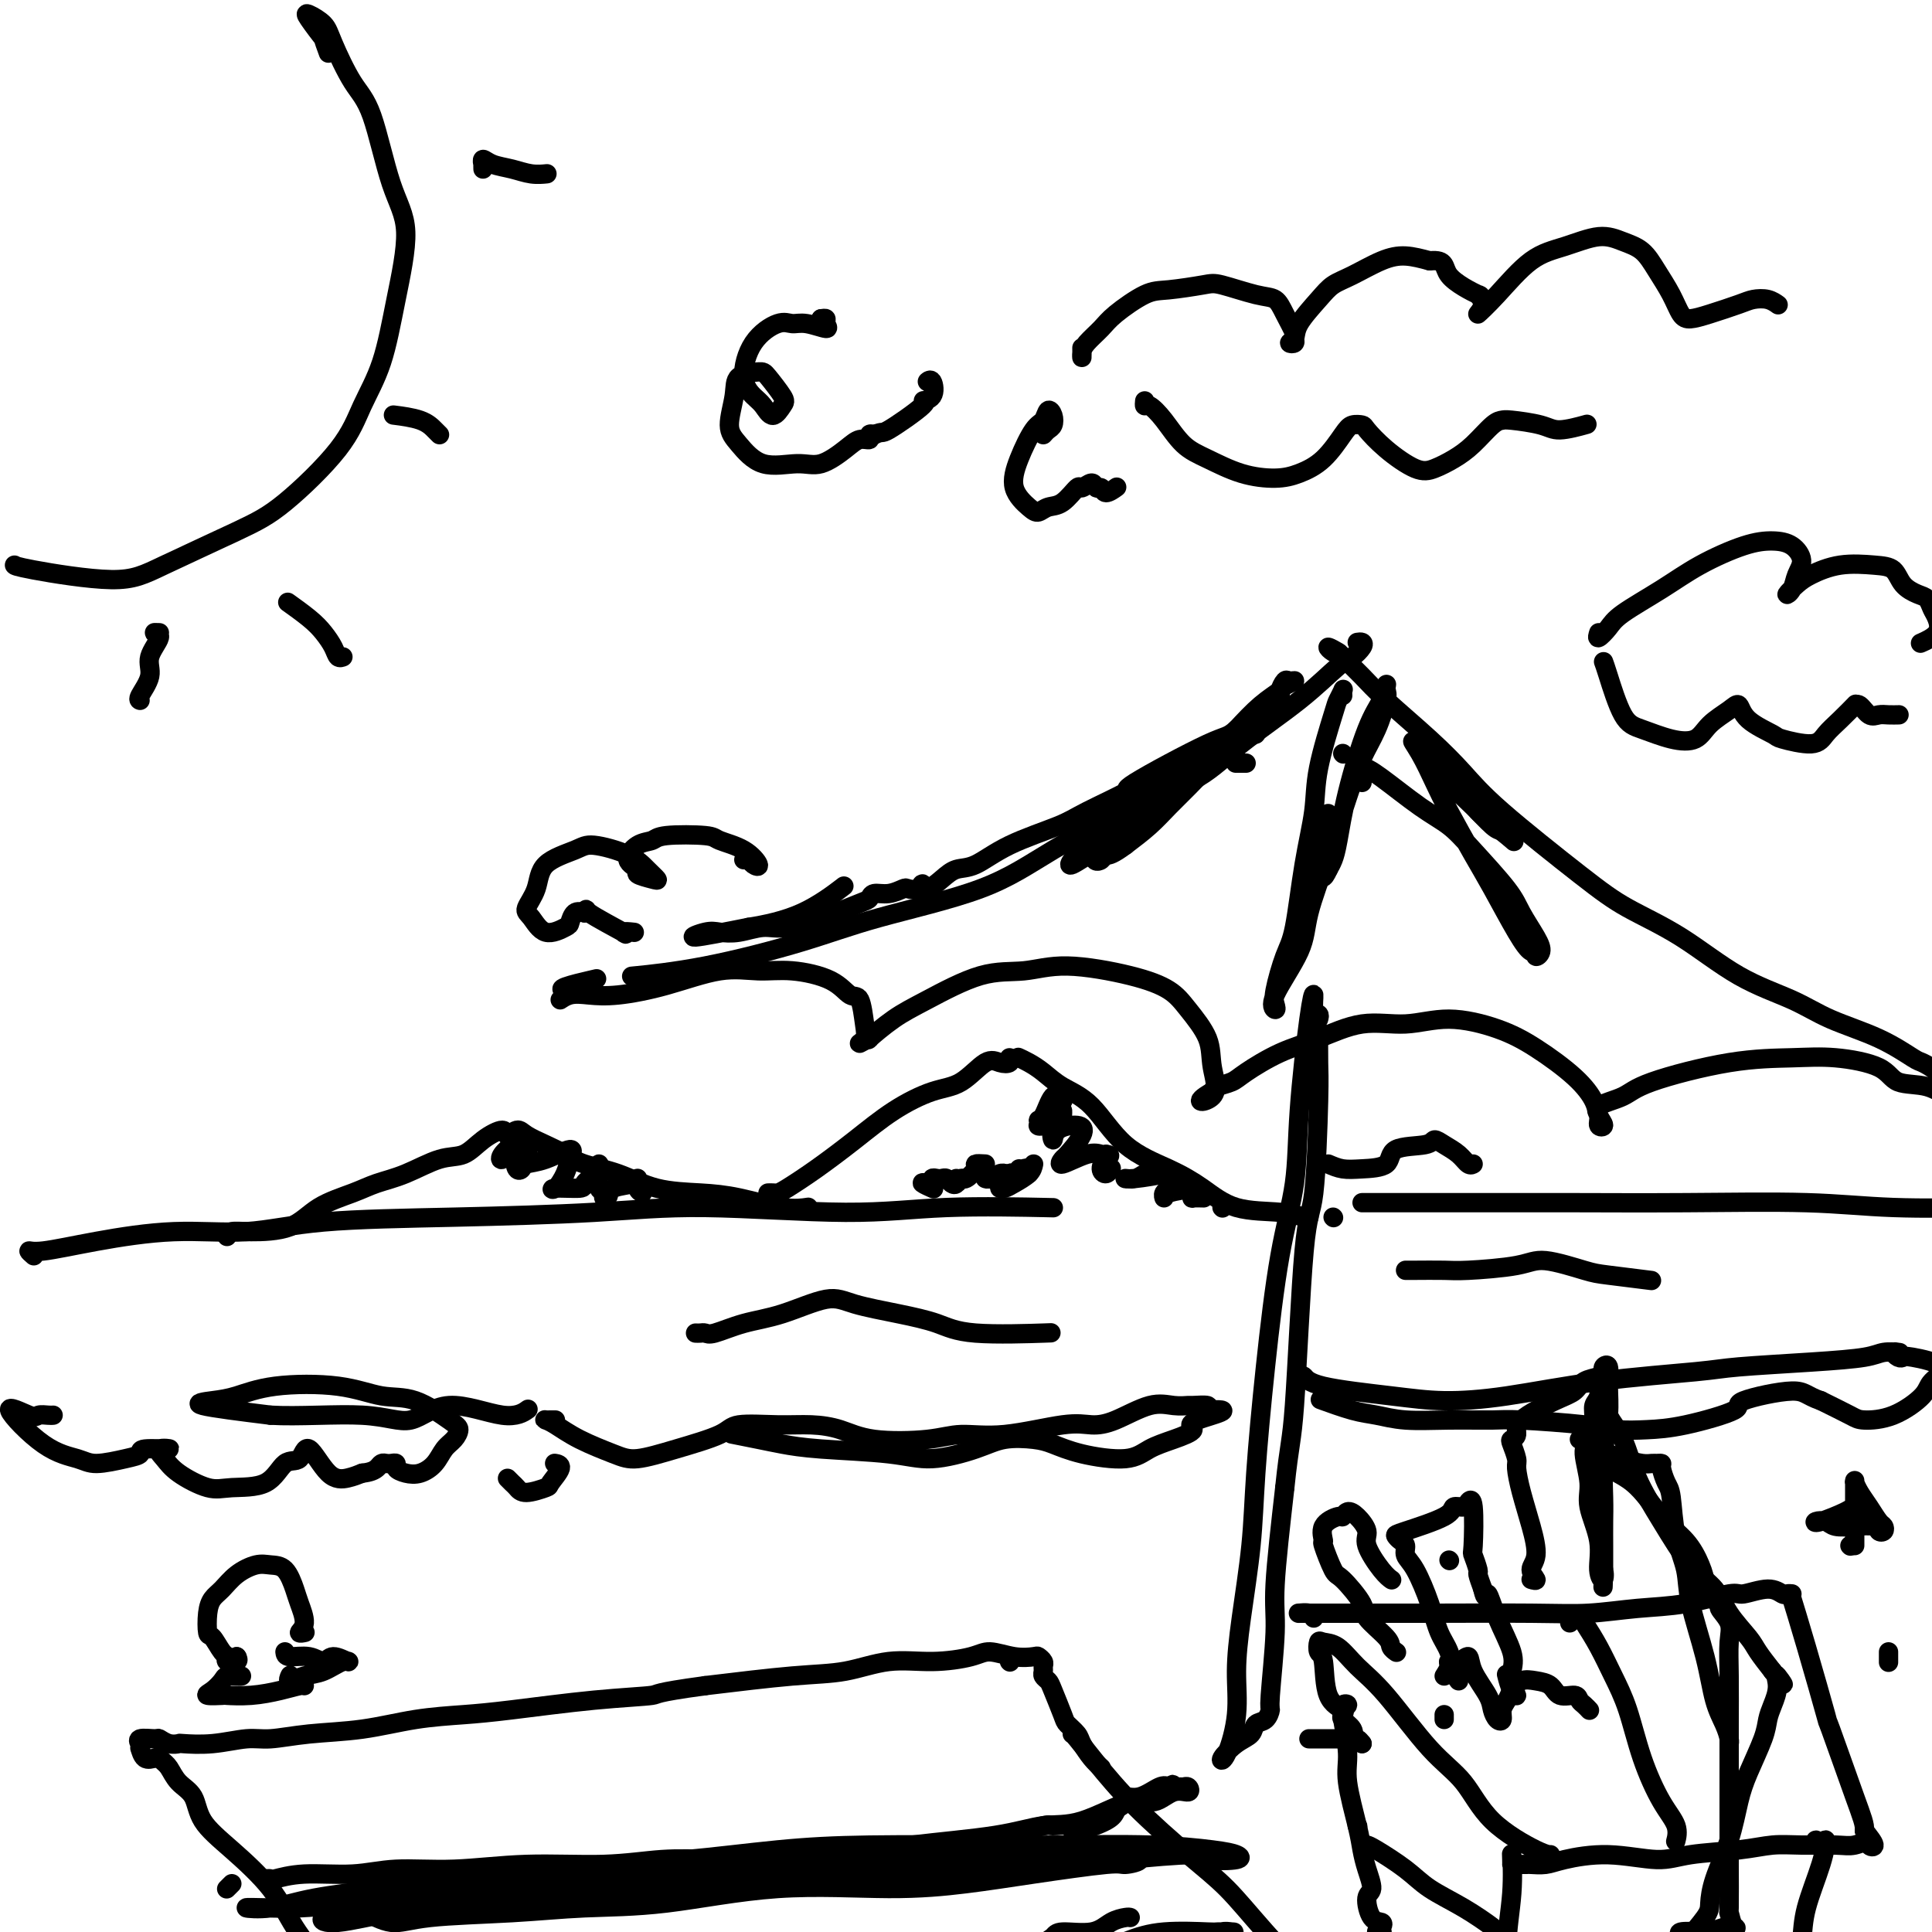 <svg viewBox='0 0 400 400' version='1.1' xmlns='http://www.w3.org/2000/svg' xmlns:xlink='http://www.w3.org/1999/xlink'><g fill='none' stroke='rgb(0,0,0)' stroke-width='4' stroke-linecap='round' stroke-linejoin='round'><path d='M281,133c0.375,-0.058 0.750,-0.116 1,0c0.250,0.116 0.376,0.405 0,1c-0.376,0.595 -1.252,1.495 -2,2c-0.748,0.505 -1.366,0.616 -3,2c-1.634,1.384 -4.284,4.040 -8,7c-3.716,2.960 -8.497,6.222 -12,9c-3.503,2.778 -5.727,5.071 -9,7c-3.273,1.929 -7.596,3.494 -13,6c-5.404,2.506 -11.891,5.952 -17,9c-5.109,3.048 -8.842,5.696 -15,8c-6.158,2.304 -14.741,4.264 -21,6c-6.259,1.736 -10.193,3.249 -16,5c-5.807,1.751 -13.486,3.741 -20,5c-6.514,1.259 -11.861,1.788 -14,2c-2.139,0.212 -1.069,0.106 0,0'/><path d='M277,135c-0.250,0.142 -0.500,0.285 -1,0c-0.500,-0.285 -1.251,-0.996 -1,-1c0.251,-0.004 1.503,0.699 2,1c0.497,0.301 0.239,0.200 1,1c0.761,0.800 2.542,2.502 4,4c1.458,1.498 2.593,2.791 5,5c2.407,2.209 6.085,5.335 9,8c2.915,2.665 5.068,4.870 7,7c1.932,2.130 3.642,4.187 8,8c4.358,3.813 11.364,9.384 16,13c4.636,3.616 6.903,5.279 10,7c3.097,1.721 7.025,3.502 11,6c3.975,2.498 7.997,5.713 12,8c4.003,2.287 7.988,3.645 11,5c3.012,1.355 5.052,2.708 8,4c2.948,1.292 6.803,2.522 10,4c3.197,1.478 5.735,3.204 7,4c1.265,0.796 1.258,0.661 2,1c0.742,0.339 2.234,1.152 3,2c0.766,0.848 0.805,1.730 1,2c0.195,0.270 0.547,-0.072 1,0c0.453,0.072 1.007,0.558 1,1c-0.007,0.442 -0.573,0.841 -1,1c-0.427,0.159 -0.713,0.080 -1,0'/><path d='M402,226c0.579,0.877 -0.972,-0.431 -3,-1c-2.028,-0.569 -4.531,-0.401 -6,-1c-1.469,-0.599 -1.902,-1.966 -4,-3c-2.098,-1.034 -5.861,-1.735 -9,-2c-3.139,-0.265 -5.655,-0.093 -9,0c-3.345,0.093 -7.519,0.108 -13,1c-5.481,0.892 -12.269,2.663 -16,4c-3.731,1.337 -4.407,2.241 -6,3c-1.593,0.759 -4.105,1.375 -5,2c-0.895,0.625 -0.175,1.260 0,2c0.175,0.740 -0.196,1.586 0,2c0.196,0.414 0.960,0.397 1,0c0.040,-0.397 -0.645,-1.173 -1,-2c-0.355,-0.827 -0.381,-1.705 -1,-3c-0.619,-1.295 -1.831,-3.008 -4,-5c-2.169,-1.992 -5.294,-4.263 -8,-6c-2.706,-1.737 -4.994,-2.939 -8,-4c-3.006,-1.061 -6.731,-1.979 -10,-2c-3.269,-0.021 -6.084,0.855 -9,1c-2.916,0.145 -5.935,-0.442 -9,0c-3.065,0.442 -6.177,1.911 -9,3c-2.823,1.089 -5.359,1.797 -8,3c-2.641,1.203 -5.388,2.900 -7,4c-1.612,1.100 -2.088,1.604 -3,2c-0.912,0.396 -2.261,0.685 -3,1c-0.739,0.315 -0.870,0.658 -1,1'/><path d='M251,226c-4.798,2.681 -1.292,2.384 0,1c1.292,-1.384 0.369,-3.854 0,-6c-0.369,-2.146 -0.186,-3.967 -1,-6c-0.814,-2.033 -2.627,-4.278 -4,-6c-1.373,-1.722 -2.308,-2.921 -4,-4c-1.692,-1.079 -4.142,-2.039 -8,-3c-3.858,-0.961 -9.124,-1.925 -13,-2c-3.876,-0.075 -6.361,0.738 -9,1c-2.639,0.262 -5.433,-0.026 -9,1c-3.567,1.026 -7.907,3.365 -11,5c-3.093,1.635 -4.941,2.566 -7,4c-2.059,1.434 -4.331,3.373 -5,4c-0.669,0.627 0.263,-0.057 0,0c-0.263,0.057 -1.722,0.855 -2,1c-0.278,0.145 0.625,-0.363 1,-1c0.375,-0.637 0.223,-1.404 0,-3c-0.223,-1.596 -0.518,-4.021 -1,-5c-0.482,-0.979 -1.152,-0.514 -2,-1c-0.848,-0.486 -1.874,-1.925 -4,-3c-2.126,-1.075 -5.351,-1.787 -8,-2c-2.649,-0.213 -4.722,0.073 -7,0c-2.278,-0.073 -4.763,-0.504 -8,0c-3.237,0.504 -7.227,1.944 -11,3c-3.773,1.056 -7.329,1.728 -10,2c-2.671,0.272 -4.458,0.145 -6,0c-1.542,-0.145 -2.838,-0.308 -4,0c-1.162,0.308 -2.189,1.088 -2,1c0.189,-0.088 1.595,-1.044 3,-2'/><path d='M119,205c-6.333,0.178 0.333,-1.378 3,-2c2.667,-0.622 1.333,-0.311 0,0'/><path d='M273,211c0.117,-0.407 0.234,-0.814 0,-1c-0.234,-0.186 -0.821,-0.152 -1,-1c-0.179,-0.848 0.048,-2.578 0,-3c-0.048,-0.422 -0.372,0.465 -1,5c-0.628,4.535 -1.559,12.717 -2,19c-0.441,6.283 -0.393,10.665 -1,15c-0.607,4.335 -1.868,8.623 -3,15c-1.132,6.377 -2.136,14.842 -3,23c-0.864,8.158 -1.589,16.009 -2,22c-0.411,5.991 -0.508,10.124 -1,15c-0.492,4.876 -1.378,10.496 -2,15c-0.622,4.504 -0.981,7.890 -1,11c-0.019,3.110 0.303,5.942 0,9c-0.303,3.058 -1.232,6.343 -2,8c-0.768,1.657 -1.376,1.686 -1,1c0.376,-0.686 1.737,-2.086 3,-3c1.263,-0.914 2.428,-1.341 3,-2c0.572,-0.659 0.550,-1.550 1,-2c0.450,-0.450 1.373,-0.457 2,-1c0.627,-0.543 0.958,-1.621 1,-2c0.042,-0.379 -0.205,-0.060 0,-3c0.205,-2.940 0.863,-9.138 1,-13c0.137,-3.862 -0.247,-5.389 0,-10c0.247,-4.611 1.123,-12.305 2,-20'/><path d='M266,308c0.979,-9.454 1.425,-9.088 2,-17c0.575,-7.912 1.278,-24.100 2,-32c0.722,-7.900 1.461,-7.512 2,-12c0.539,-4.488 0.876,-13.852 1,-19c0.124,-5.148 0.033,-6.078 0,-8c-0.033,-1.922 -0.010,-4.835 0,-6c0.010,-1.165 0.005,-0.583 0,0'/><path d='M209,344c0.000,0.000 0.100,0.100 0.1,0.1'/><path d='M222,359c0.137,0.060 0.275,0.120 1,1c0.725,0.880 2.039,2.580 4,5c1.961,2.420 4.571,5.559 8,9c3.429,3.441 7.678,7.184 11,10c3.322,2.816 5.718,4.707 8,7c2.282,2.293 4.451,4.990 8,9c3.549,4.010 8.477,9.333 11,12c2.523,2.667 2.641,2.680 4,4c1.359,1.320 3.960,3.949 5,5c1.040,1.051 0.520,0.526 0,0'/><path d='M228,366c-0.634,-0.552 -1.268,-1.103 -2,-2c-0.732,-0.897 -1.562,-2.138 -2,-3c-0.438,-0.862 -0.484,-1.344 -1,-2c-0.516,-0.656 -1.501,-1.485 -2,-2c-0.499,-0.515 -0.512,-0.715 -1,-2c-0.488,-1.285 -1.452,-3.654 -2,-5c-0.548,-1.346 -0.682,-1.670 -1,-2c-0.318,-0.330 -0.821,-0.666 -1,-1c-0.179,-0.334 -0.035,-0.664 0,-1c0.035,-0.336 -0.040,-0.677 0,-1c0.040,-0.323 0.194,-0.627 0,-1c-0.194,-0.373 -0.737,-0.815 -1,-1c-0.263,-0.185 -0.247,-0.112 -1,0c-0.753,0.112 -2.273,0.263 -4,0c-1.727,-0.263 -3.659,-0.939 -5,-1c-1.341,-0.061 -2.092,0.494 -4,1c-1.908,0.506 -4.973,0.964 -8,1c-3.027,0.036 -6.018,-0.351 -9,0c-2.982,0.351 -5.957,1.441 -9,2c-3.043,0.559 -6.155,0.588 -11,1c-4.845,0.412 -11.422,1.206 -18,2'/><path d='M146,349c-11.132,1.504 -9.463,1.764 -11,2c-1.537,0.236 -6.279,0.448 -12,1c-5.721,0.552 -12.421,1.443 -17,2c-4.579,0.557 -7.036,0.780 -10,1c-2.964,0.220 -6.436,0.436 -10,1c-3.564,0.564 -7.220,1.475 -11,2c-3.780,0.525 -7.682,0.662 -11,1c-3.318,0.338 -6.050,0.875 -8,1c-1.950,0.125 -3.116,-0.162 -5,0c-1.884,0.162 -4.484,0.771 -7,1c-2.516,0.229 -4.948,0.076 -6,0c-1.052,-0.076 -0.724,-0.074 -1,0c-0.276,0.074 -1.156,0.220 -2,0c-0.844,-0.220 -1.652,-0.806 -2,-1c-0.348,-0.194 -0.237,0.005 -1,0c-0.763,-0.005 -2.401,-0.214 -3,0c-0.599,0.214 -0.158,0.849 0,1c0.158,0.151 0.035,-0.184 0,0c-0.035,0.184 0.018,0.886 0,1c-0.018,0.114 -0.108,-0.361 0,0c0.108,0.361 0.414,1.559 1,2c0.586,0.441 1.453,0.126 2,0c0.547,-0.126 0.773,-0.063 1,0'/><path d='M33,364c0.995,0.922 1.484,1.226 2,2c0.516,0.774 1.061,2.017 2,3c0.939,0.983 2.273,1.706 3,3c0.727,1.294 0.849,3.160 2,5c1.151,1.840 3.332,3.653 6,6c2.668,2.347 5.824,5.226 8,8c2.176,2.774 3.373,5.442 5,8c1.627,2.558 3.683,5.007 6,9c2.317,3.993 4.894,9.529 7,13c2.106,3.471 3.741,4.878 5,7c1.259,2.122 2.142,4.961 4,8c1.858,3.039 4.693,6.280 6,8c1.307,1.720 1.088,1.920 1,2c-0.088,0.080 -0.044,0.040 0,0'/><path d='M48,390c-0.422,0.422 -0.844,0.844 -1,1c-0.156,0.156 -0.044,0.044 0,0c0.044,-0.044 0.022,-0.022 0,0'/><path d='M55,389c0.425,-0.033 0.849,-0.065 1,0c0.151,0.065 0.028,0.229 1,0c0.972,-0.229 3.038,-0.850 6,-1c2.962,-0.150 6.819,0.171 10,0c3.181,-0.171 5.687,-0.834 9,-1c3.313,-0.166 7.432,0.166 12,0c4.568,-0.166 9.586,-0.828 15,-1c5.414,-0.172 11.223,0.147 16,0c4.777,-0.147 8.522,-0.760 12,-1c3.478,-0.240 6.690,-0.106 12,0c5.310,0.106 12.718,0.183 17,0c4.282,-0.183 5.439,-0.625 9,-1c3.561,-0.375 9.525,-0.682 14,-1c4.475,-0.318 7.459,-0.645 10,-1c2.541,-0.355 4.639,-0.738 6,-1c1.361,-0.262 1.985,-0.405 4,-1c2.015,-0.595 5.422,-1.643 7,-2c1.578,-0.357 1.326,-0.022 2,0c0.674,0.022 2.274,-0.270 3,0c0.726,0.270 0.577,1.103 2,1c1.423,-0.103 4.418,-1.142 6,-2c1.582,-0.858 1.752,-1.534 2,-2c0.248,-0.466 0.573,-0.721 1,-1c0.427,-0.279 0.954,-0.583 1,-1c0.046,-0.417 -0.390,-0.947 0,-1c0.390,-0.053 1.605,0.370 3,0c1.395,-0.370 2.970,-1.534 4,-2c1.030,-0.466 1.515,-0.233 2,0'/><path d='M242,370c1.902,-1.082 0.158,-0.285 0,0c-0.158,0.285 1.270,0.060 2,0c0.730,-0.060 0.761,0.045 1,0c0.239,-0.045 0.684,-0.240 1,0c0.316,0.240 0.502,0.916 0,1c-0.502,0.084 -1.692,-0.424 -3,0c-1.308,0.424 -2.734,1.780 -4,2c-1.266,0.220 -2.372,-0.695 -5,0c-2.628,0.695 -6.779,3.001 -10,4c-3.221,0.999 -5.514,0.690 -8,1c-2.486,0.310 -5.167,1.239 -10,2c-4.833,0.761 -11.819,1.355 -17,2c-5.181,0.645 -8.556,1.343 -13,2c-4.444,0.657 -9.955,1.274 -16,2c-6.045,0.726 -12.623,1.560 -20,2c-7.377,0.440 -15.552,0.486 -22,1c-6.448,0.514 -11.167,1.497 -16,2c-4.833,0.503 -9.779,0.527 -15,1c-5.221,0.473 -10.717,1.396 -15,2c-4.283,0.604 -7.353,0.888 -10,1c-2.647,0.112 -4.870,0.052 -7,0c-2.130,-0.052 -4.166,-0.097 -4,0c0.166,0.097 2.533,0.335 5,0c2.467,-0.335 5.032,-1.245 9,-2c3.968,-0.755 9.337,-1.357 14,-2c4.663,-0.643 8.618,-1.327 15,-2c6.382,-0.673 15.191,-1.337 24,-2'/><path d='M118,387c14.866,-1.585 18.532,-1.549 24,-2c5.468,-0.451 12.739,-1.390 19,-2c6.261,-0.610 11.511,-0.893 19,-1c7.489,-0.107 17.218,-0.040 24,0c6.782,0.040 10.617,0.053 16,0c5.383,-0.053 12.314,-0.171 18,0c5.686,0.171 10.126,0.630 13,1c2.874,0.370 4.180,0.652 5,1c0.820,0.348 1.152,0.762 0,1c-1.152,0.238 -3.788,0.300 -5,0c-1.212,-0.300 -1.000,-0.964 -4,-1c-3.000,-0.036 -9.213,0.554 -14,1c-4.787,0.446 -8.150,0.747 -14,1c-5.850,0.253 -14.189,0.456 -21,1c-6.811,0.544 -12.096,1.427 -18,2c-5.904,0.573 -12.429,0.835 -20,1c-7.571,0.165 -16.188,0.235 -25,1c-8.812,0.765 -17.820,2.227 -25,3c-7.180,0.773 -12.532,0.856 -17,1c-4.468,0.144 -8.052,0.348 -12,1c-3.948,0.652 -8.259,1.752 -11,2c-2.741,0.248 -3.913,-0.356 -3,-1c0.913,-0.644 3.912,-1.328 8,-2c4.088,-0.672 9.267,-1.332 14,-2c4.733,-0.668 9.021,-1.346 16,-2c6.979,-0.654 16.649,-1.286 24,-2c7.351,-0.714 12.383,-1.511 20,-2c7.617,-0.489 17.820,-0.670 25,-1c7.180,-0.330 11.337,-0.809 17,-1c5.663,-0.191 12.831,-0.096 20,0'/><path d='M211,385c11.917,-0.237 10.711,0.169 12,0c1.289,-0.169 5.074,-0.915 8,-1c2.926,-0.085 4.992,0.491 5,1c0.008,0.509 -2.043,0.950 -3,1c-0.957,0.050 -0.820,-0.291 -4,0c-3.180,0.291 -9.676,1.213 -15,2c-5.324,0.787 -9.475,1.440 -14,2c-4.525,0.560 -9.424,1.029 -16,1c-6.576,-0.029 -14.827,-0.556 -23,0c-8.173,0.556 -16.267,2.193 -23,3c-6.733,0.807 -12.106,0.783 -17,1c-4.894,0.217 -9.309,0.674 -15,1c-5.691,0.326 -12.660,0.520 -17,1c-4.340,0.480 -6.053,1.245 -8,1c-1.947,-0.245 -4.128,-1.498 -5,-2c-0.872,-0.502 -0.436,-0.251 0,0'/><path d='M234,397c-0.159,-0.051 -0.318,-0.102 -1,0c-0.682,0.102 -1.887,0.356 -3,1c-1.113,0.644 -2.133,1.678 -4,2c-1.867,0.322 -4.579,-0.067 -6,0c-1.421,0.067 -1.550,0.592 -2,1c-0.450,0.408 -1.221,0.700 -1,1c0.221,0.300 1.432,0.610 2,1c0.568,0.390 0.492,0.861 1,1c0.508,0.139 1.600,-0.053 3,0c1.400,0.053 3.109,0.350 6,0c2.891,-0.350 6.963,-1.348 9,-2c2.037,-0.652 2.037,-0.959 4,-1c1.963,-0.041 5.888,0.185 8,0c2.112,-0.185 2.412,-0.781 3,-1c0.588,-0.219 1.464,-0.060 2,0c0.536,0.060 0.730,0.021 0,0c-0.730,-0.021 -2.385,-0.023 -3,0c-0.615,0.023 -0.191,0.072 -2,0c-1.809,-0.072 -5.851,-0.265 -9,0c-3.149,0.265 -5.404,0.989 -8,2c-2.596,1.011 -5.533,2.311 -8,3c-2.467,0.689 -4.464,0.767 -6,1c-1.536,0.233 -2.610,0.620 -4,1c-1.390,0.380 -3.094,0.751 -2,1c1.094,0.249 4.987,0.375 9,0c4.013,-0.375 8.147,-1.250 11,-2c2.853,-0.750 4.427,-1.375 6,-2'/><path d='M239,404c4.381,-1.143 3.333,-2.500 4,-3c0.667,-0.500 3.048,-0.143 4,0c0.952,0.143 0.476,0.071 0,0'/><path d='M7,260c-0.532,-0.466 -1.064,-0.932 -1,-1c0.064,-0.068 0.725,0.262 3,0c2.275,-0.262 6.164,-1.117 11,-2c4.836,-0.883 10.620,-1.794 16,-2c5.380,-0.206 10.356,0.294 15,0c4.644,-0.294 8.955,-1.380 16,-2c7.045,-0.620 16.824,-0.772 27,-1c10.176,-0.228 20.747,-0.530 29,-1c8.253,-0.470 14.187,-1.107 23,-1c8.813,0.107 20.507,0.956 29,1c8.493,0.044 13.787,-0.719 21,-1c7.213,-0.281 16.347,-0.080 20,0c3.653,0.080 1.827,0.040 0,0'/><path d='M276,252c0.000,0.000 0.100,0.100 0.1,0.1'/><path d='M282,249c5.213,-0.001 10.425,-0.001 15,0c4.575,0.001 8.512,0.004 13,0c4.488,-0.004 9.528,-0.015 16,0c6.472,0.015 14.375,0.056 23,0c8.625,-0.056 17.972,-0.207 25,0c7.028,0.207 11.737,0.774 18,1c6.263,0.226 14.081,0.112 20,0c5.919,-0.112 9.940,-0.223 13,0c3.060,0.223 5.160,0.778 6,1c0.840,0.222 0.420,0.111 0,0'/><path d='M11,293c-0.213,0.022 -0.425,0.044 -1,0c-0.575,-0.044 -1.511,-0.153 -2,0c-0.489,0.153 -0.531,0.567 -2,0c-1.469,-0.567 -4.364,-2.117 -4,-1c0.364,1.117 3.986,4.899 7,7c3.014,2.101 5.419,2.521 7,3c1.581,0.479 2.340,1.019 4,1c1.660,-0.019 4.223,-0.595 6,-1c1.777,-0.405 2.769,-0.639 3,-1c0.231,-0.361 -0.300,-0.849 1,-1c1.300,-0.151 4.430,0.034 5,0c0.570,-0.034 -1.422,-0.286 -2,0c-0.578,0.286 0.257,1.110 1,2c0.743,0.890 1.395,1.845 3,3c1.605,1.155 4.163,2.509 6,3c1.837,0.491 2.952,0.119 5,0c2.048,-0.119 5.030,0.014 7,-1c1.970,-1.014 2.929,-3.175 4,-4c1.071,-0.825 2.254,-0.315 3,-1c0.746,-0.685 1.056,-2.565 2,-2c0.944,0.565 2.523,3.575 4,5c1.477,1.425 2.850,1.264 4,1c1.150,-0.264 2.075,-0.632 3,-1'/><path d='M75,305c1.715,-0.166 2.502,-0.581 3,-1c0.498,-0.419 0.706,-0.841 1,-1c0.294,-0.159 0.672,-0.053 1,0c0.328,0.053 0.604,0.054 1,0c0.396,-0.054 0.911,-0.163 1,0c0.089,0.163 -0.247,0.598 0,1c0.247,0.402 1.078,0.771 2,1c0.922,0.229 1.936,0.318 3,0c1.064,-0.318 2.178,-1.041 3,-2c0.822,-0.959 1.352,-2.152 2,-3c0.648,-0.848 1.415,-1.350 2,-2c0.585,-0.650 0.989,-1.449 1,-2c0.011,-0.551 -0.371,-0.853 -2,-2c-1.629,-1.147 -4.504,-3.138 -7,-4c-2.496,-0.862 -4.612,-0.596 -7,-1c-2.388,-0.404 -5.046,-1.479 -9,-2c-3.954,-0.521 -9.203,-0.488 -13,0c-3.797,0.488 -6.141,1.430 -8,2c-1.859,0.570 -3.231,0.769 -5,1c-1.769,0.231 -3.934,0.495 -2,1c1.934,0.505 7.967,1.253 14,2'/><path d='M56,293c5.641,0.345 13.743,-0.293 19,0c5.257,0.293 7.668,1.518 10,1c2.332,-0.518 4.584,-2.778 8,-3c3.416,-0.222 7.997,1.594 11,2c3.003,0.406 4.430,-0.598 5,-1c0.570,-0.402 0.285,-0.201 0,0'/><path d='M115,294c-0.318,-0.003 -0.637,-0.006 -1,0c-0.363,0.006 -0.772,0.022 -1,0c-0.228,-0.022 -0.276,-0.081 0,0c0.276,0.081 0.877,0.304 2,1c1.123,0.696 2.770,1.866 5,3c2.230,1.134 5.043,2.234 7,3c1.957,0.766 3.056,1.200 5,1c1.944,-0.200 4.731,-1.035 8,-2c3.269,-0.965 7.020,-2.061 9,-3c1.980,-0.939 2.190,-1.723 4,-2c1.810,-0.277 5.221,-0.049 8,0c2.779,0.049 4.925,-0.082 7,0c2.075,0.082 4.078,0.378 6,1c1.922,0.622 3.763,1.571 7,2c3.237,0.429 7.870,0.340 11,0c3.130,-0.340 4.757,-0.929 7,-1c2.243,-0.071 5.103,0.376 9,0c3.897,-0.376 8.832,-1.575 12,-2c3.168,-0.425 4.569,-0.075 6,0c1.431,0.075 2.892,-0.123 5,-1c2.108,-0.877 4.864,-2.432 7,-3c2.136,-0.568 3.652,-0.149 5,0c1.348,0.149 2.526,0.030 3,0c0.474,-0.030 0.243,0.030 1,0c0.757,-0.030 2.502,-0.152 3,0c0.498,0.152 -0.251,0.576 -1,1'/><path d='M249,292c8.605,-0.570 1.619,1.004 -1,2c-2.619,0.996 -0.870,1.414 -1,2c-0.130,0.586 -2.138,1.341 -4,2c-1.862,0.659 -3.577,1.220 -5,2c-1.423,0.780 -2.554,1.777 -5,2c-2.446,0.223 -6.208,-0.327 -9,-1c-2.792,-0.673 -4.615,-1.468 -6,-2c-1.385,-0.532 -2.333,-0.801 -4,-1c-1.667,-0.199 -4.054,-0.329 -6,0c-1.946,0.329 -3.451,1.119 -6,2c-2.549,0.881 -6.143,1.855 -9,2c-2.857,0.145 -4.976,-0.539 -9,-1c-4.024,-0.461 -9.951,-0.698 -14,-1c-4.049,-0.302 -6.219,-0.669 -8,-1c-1.781,-0.331 -3.172,-0.628 -5,-1c-1.828,-0.372 -4.094,-0.821 -5,-1c-0.906,-0.179 -0.453,-0.090 0,0'/><path d='M269,285c0.325,-0.175 0.650,-0.349 1,0c0.350,0.349 0.724,1.223 4,2c3.276,0.777 9.454,1.459 14,2c4.546,0.541 7.459,0.941 11,1c3.541,0.059 7.709,-0.222 13,-1c5.291,-0.778 11.704,-2.054 19,-3c7.296,-0.946 15.476,-1.564 20,-2c4.524,-0.436 5.391,-0.691 9,-1c3.609,-0.309 9.959,-0.671 15,-1c5.041,-0.329 8.772,-0.625 11,-1c2.228,-0.375 2.954,-0.829 4,-1c1.046,-0.171 2.413,-0.060 3,0c0.587,0.060 0.393,0.067 0,0c-0.393,-0.067 -0.985,-0.209 -1,0c-0.015,0.209 0.546,0.769 1,1c0.454,0.231 0.802,0.132 1,0c0.198,-0.132 0.246,-0.298 2,0c1.754,0.298 5.213,1.061 6,2c0.787,0.939 -1.099,2.054 -2,3c-0.901,0.946 -0.819,1.723 -2,3c-1.181,1.277 -3.626,3.054 -6,4c-2.374,0.946 -4.678,1.062 -6,1c-1.322,-0.062 -1.664,-0.304 -3,-1c-1.336,-0.696 -3.668,-1.848 -6,-3'/><path d='M377,290c-3.069,-1.018 -3.243,-2.063 -6,-2c-2.757,0.063 -8.099,1.233 -10,2c-1.901,0.767 -0.362,1.131 -2,2c-1.638,0.869 -6.452,2.243 -10,3c-3.548,0.757 -5.831,0.896 -8,1c-2.169,0.104 -4.226,0.171 -6,0c-1.774,-0.171 -3.267,-0.581 -7,-1c-3.733,-0.419 -9.705,-0.848 -13,-1c-3.295,-0.152 -3.911,-0.029 -6,0c-2.089,0.029 -5.650,-0.038 -9,0c-3.350,0.038 -6.489,0.182 -9,0c-2.511,-0.182 -4.395,-0.688 -6,-1c-1.605,-0.312 -2.932,-0.430 -5,-1c-2.068,-0.570 -4.877,-1.591 -6,-2c-1.123,-0.409 -0.562,-0.204 0,0'/><path d='M300,323c0.000,0.000 0.100,0.100 0.1,0.1'/><path d='M271,360c0.959,0.000 1.917,0.000 2,0c0.083,0.000 -0.710,0.000 0,0c0.710,0.000 2.922,0.000 4,0c1.078,0.000 1.022,0.000 1,0c-0.022,0.000 -0.011,0.000 0,0'/><path d='M282,361c0.000,0.000 0.000,0.000 0,0c0.000,0.000 0.000,0.000 0,0'/><path d='M282,361c-0.314,-0.410 -0.628,-0.821 -1,-1c-0.372,-0.179 -0.803,-0.128 -1,0c-0.197,0.128 -0.159,0.333 0,0c0.159,-0.333 0.440,-1.203 0,-2c-0.440,-0.797 -1.599,-1.521 -2,-2c-0.401,-0.479 -0.042,-0.711 0,-1c0.042,-0.289 -0.233,-0.633 0,-1c0.233,-0.367 0.975,-0.757 1,-1c0.025,-0.243 -0.666,-0.341 -1,0c-0.334,0.341 -0.311,1.119 0,3c0.311,1.881 0.909,4.865 1,7c0.091,2.135 -0.324,3.419 0,6c0.324,2.581 1.389,6.457 2,9c0.611,2.543 0.768,3.753 1,5c0.232,1.247 0.539,2.529 1,4c0.461,1.471 1.078,3.129 1,4c-0.078,0.871 -0.849,0.955 -1,2c-0.151,1.045 0.317,3.051 1,4c0.683,0.949 1.581,0.843 2,1c0.419,0.157 0.360,0.578 0,1c-0.360,0.422 -1.020,0.844 -1,1c0.020,0.156 0.720,0.044 1,0c0.280,-0.044 0.140,-0.022 0,0'/><path d='M278,356c0.023,0.093 0.046,0.186 0,0c-0.046,-0.186 -0.159,-0.650 0,-1c0.159,-0.350 0.592,-0.585 0,-1c-0.592,-0.415 -2.210,-1.012 -3,-3c-0.790,-1.988 -0.753,-5.369 -1,-7c-0.247,-1.631 -0.777,-1.511 -1,-2c-0.223,-0.489 -0.139,-1.586 0,-2c0.139,-0.414 0.335,-0.145 1,0c0.665,0.145 1.801,0.167 3,1c1.199,0.833 2.461,2.479 4,4c1.539,1.521 3.354,2.919 6,6c2.646,3.081 6.124,7.845 9,11c2.876,3.155 5.149,4.702 7,7c1.851,2.298 3.280,5.348 6,8c2.720,2.652 6.732,4.906 9,6c2.268,1.094 2.791,1.027 3,1c0.209,-0.027 0.105,-0.013 0,0'/><path d='M272,335c-0.189,-0.423 -0.377,-0.845 -1,-1c-0.623,-0.155 -1.680,-0.041 -2,0c-0.320,0.041 0.099,0.011 0,0c-0.099,-0.011 -0.715,-0.003 1,0c1.715,0.003 5.760,0.002 9,0c3.240,-0.002 5.675,-0.004 8,0c2.325,0.004 4.539,0.013 10,0c5.461,-0.013 14.167,-0.050 20,0c5.833,0.050 8.792,0.186 12,0c3.208,-0.186 6.665,-0.696 10,-1c3.335,-0.304 6.546,-0.403 10,-1c3.454,-0.597 7.149,-1.691 9,-2c1.851,-0.309 1.859,0.166 3,0c1.141,-0.166 3.416,-0.973 5,-1c1.584,-0.027 2.476,0.725 3,1c0.524,0.275 0.680,0.074 1,0c0.320,-0.074 0.806,-0.021 1,0c0.194,0.021 0.097,0.011 0,0'/><path d='M316,386c0.141,0.000 0.281,0.001 0,0c-0.281,-0.001 -0.985,-0.003 -1,0c-0.015,0.003 0.658,0.010 1,0c0.342,-0.010 0.352,-0.037 1,0c0.648,0.037 1.935,0.136 3,0c1.065,-0.136 1.907,-0.509 4,-1c2.093,-0.491 5.437,-1.102 9,-1c3.563,0.102 7.346,0.917 10,1c2.654,0.083 4.181,-0.567 7,-1c2.819,-0.433 6.932,-0.651 10,-1c3.068,-0.349 5.093,-0.830 7,-1c1.907,-0.170 3.697,-0.028 6,0c2.303,0.028 5.120,-0.057 7,0c1.880,0.057 2.824,0.256 4,0c1.176,-0.256 2.583,-0.965 3,-1c0.417,-0.035 -0.157,0.606 0,1c0.157,0.394 1.045,0.541 1,0c-0.045,-0.541 -1.022,-1.771 -2,-3'/><path d='M386,379c0.158,-1.199 -0.449,-2.697 -2,-7c-1.551,-4.303 -4.048,-11.410 -5,-14c-0.952,-2.590 -0.358,-0.663 -1,-3c-0.642,-2.337 -2.519,-8.937 -4,-14c-1.481,-5.063 -2.566,-8.589 -3,-10c-0.434,-1.411 -0.217,-0.705 0,0'/><path d='M317,327c0.571,0.172 1.141,0.343 1,0c-0.141,-0.343 -0.994,-1.202 -1,-2c-0.006,-0.798 0.837,-1.535 1,-3c0.163,-1.465 -0.352,-3.657 -1,-6c-0.648,-2.343 -1.429,-4.838 -2,-7c-0.571,-2.162 -0.933,-3.993 -1,-5c-0.067,-1.007 0.162,-1.192 0,-2c-0.162,-0.808 -0.714,-2.240 -1,-3c-0.286,-0.760 -0.305,-0.847 0,-1c0.305,-0.153 0.934,-0.374 1,-1c0.066,-0.626 -0.431,-1.659 1,-3c1.431,-1.341 4.790,-2.989 7,-4c2.210,-1.011 3.271,-1.384 4,-2c0.729,-0.616 1.127,-1.474 2,-2c0.873,-0.526 2.219,-0.719 3,-1c0.781,-0.281 0.995,-0.651 1,-1c0.005,-0.349 -0.199,-0.678 0,-1c0.199,-0.322 0.799,-0.638 1,0c0.201,0.638 0.001,2.231 0,4c-0.001,1.769 0.196,3.715 0,6c-0.196,2.285 -0.785,4.911 -1,8c-0.215,3.089 -0.058,6.642 0,9c0.058,2.358 0.016,3.519 0,5c-0.016,1.481 -0.004,3.280 0,5c0.004,1.720 0.002,3.360 0,5'/><path d='M332,325c-0.173,6.650 -0.107,2.274 0,1c0.107,-1.274 0.254,0.553 0,1c-0.254,0.447 -0.910,-0.485 -1,-2c-0.090,-1.515 0.385,-3.611 0,-6c-0.385,-2.389 -1.630,-5.069 -2,-7c-0.370,-1.931 0.134,-3.112 0,-5c-0.134,-1.888 -0.908,-4.482 -1,-6c-0.092,-1.518 0.497,-1.958 1,-3c0.503,-1.042 0.920,-2.686 1,-4c0.080,-1.314 -0.176,-2.299 0,-3c0.176,-0.701 0.783,-1.118 1,-2c0.217,-0.882 0.044,-2.229 0,-3c-0.044,-0.771 0.042,-0.965 0,-1c-0.042,-0.035 -0.212,0.091 0,0c0.212,-0.091 0.807,-0.397 1,0c0.193,0.397 -0.015,1.498 0,3c0.015,1.502 0.253,3.406 1,5c0.747,1.594 2.003,2.880 3,5c0.997,2.120 1.735,5.076 3,8c1.265,2.924 3.056,5.816 5,9c1.944,3.184 4.039,6.662 6,9c1.961,2.338 3.788,3.538 5,5c1.212,1.462 1.809,3.186 3,5c1.191,1.814 2.974,3.719 4,5c1.026,1.281 1.293,1.937 2,3c0.707,1.063 1.853,2.531 3,4'/><path d='M367,346c3.772,4.956 1.703,1.845 1,1c-0.703,-0.845 -0.040,0.576 0,2c0.040,1.424 -0.542,2.849 -1,4c-0.458,1.151 -0.793,2.027 -1,3c-0.207,0.973 -0.286,2.044 -1,4c-0.714,1.956 -2.062,4.796 -3,7c-0.938,2.204 -1.467,3.770 -2,6c-0.533,2.230 -1.071,5.123 -2,8c-0.929,2.877 -2.248,5.740 -3,8c-0.752,2.260 -0.937,3.919 -1,5c-0.063,1.081 -0.003,1.583 -1,3c-0.997,1.417 -3.051,3.747 -4,5c-0.949,1.253 -0.791,1.429 -1,2c-0.209,0.571 -0.783,1.537 -1,2c-0.217,0.463 -0.076,0.422 0,0c0.076,-0.422 0.087,-1.223 0,-2c-0.087,-0.777 -0.271,-1.528 0,-2c0.271,-0.472 0.997,-0.666 1,-1c0.003,-0.334 -0.717,-0.808 0,-1c0.717,-0.192 2.873,-0.103 4,0c1.127,0.103 1.227,0.220 2,0c0.773,-0.220 2.221,-0.777 3,-1c0.779,-0.223 0.890,-0.111 1,0'/><path d='M358,399c1.989,-0.261 1.461,0.586 1,0c-0.461,-0.586 -0.856,-2.606 -1,-3c-0.144,-0.394 -0.039,0.838 0,-1c0.039,-1.838 0.010,-6.745 0,-9c-0.010,-2.255 -0.003,-1.858 0,-4c0.003,-2.142 0.000,-6.824 0,-10c-0.000,-3.176 0.002,-4.845 0,-7c-0.002,-2.155 -0.009,-4.795 0,-8c0.009,-3.205 0.034,-6.976 0,-10c-0.034,-3.024 -0.126,-5.300 0,-7c0.126,-1.700 0.469,-2.824 0,-4c-0.469,-1.176 -1.749,-2.403 -2,-3c-0.251,-0.597 0.528,-0.564 0,-1c-0.528,-0.436 -2.363,-1.341 -3,-2c-0.637,-0.659 -0.078,-1.071 0,-2c0.078,-0.929 -0.326,-2.374 -1,-4c-0.674,-1.626 -1.616,-3.434 -3,-5c-1.384,-1.566 -3.208,-2.889 -5,-5c-1.792,-2.111 -3.553,-5.009 -6,-7c-2.447,-1.991 -5.582,-3.074 -7,-4c-1.418,-0.926 -1.119,-1.693 -1,-2c0.119,-0.307 0.060,-0.153 0,0'/><path d='M325,336c0.000,-0.417 0.000,-0.833 0,-1c0.000,-0.167 0.000,-0.083 0,0'/><path d='M328,336c1.002,1.582 2.004,3.164 3,5c0.996,1.836 1.987,3.926 3,6c1.013,2.074 2.047,4.132 3,7c0.953,2.868 1.824,6.545 3,10c1.176,3.455 2.655,6.689 4,9c1.345,2.311 2.554,3.699 3,5c0.446,1.301 0.127,2.515 0,3c-0.127,0.485 -0.064,0.243 0,0'/><path d='M313,386c0.010,-0.139 0.021,-0.278 0,-1c-0.021,-0.722 -0.072,-2.028 0,-1c0.072,1.028 0.267,4.389 0,8c-0.267,3.611 -0.995,7.472 -1,11c-0.005,3.528 0.713,6.722 1,8c0.287,1.278 0.144,0.639 0,0'/><path d='M376,382c-0.081,-0.590 -0.162,-1.181 0,-1c0.162,0.181 0.566,1.133 1,1c0.434,-0.133 0.897,-1.352 1,-1c0.103,0.352 -0.155,2.277 -1,5c-0.845,2.723 -2.279,6.246 -3,9c-0.721,2.754 -0.729,4.738 -1,7c-0.271,2.262 -0.804,4.801 -1,6c-0.196,1.199 -0.056,1.057 0,1c0.056,-0.057 0.028,-0.028 0,0'/><path d='M327,298c0.742,-0.174 1.484,-0.348 2,0c0.516,0.348 0.806,1.218 2,2c1.194,0.782 3.290,1.477 5,2c1.710,0.523 3.032,0.873 4,1c0.968,0.127 1.583,0.030 2,0c0.417,-0.030 0.637,0.007 1,0c0.363,-0.007 0.870,-0.058 1,0c0.130,0.058 -0.116,0.226 0,1c0.116,0.774 0.592,2.154 1,3c0.408,0.846 0.746,1.156 1,3c0.254,1.844 0.424,5.220 1,8c0.576,2.780 1.558,4.964 2,7c0.442,2.036 0.343,3.925 1,7c0.657,3.075 2.071,7.335 3,11c0.929,3.665 1.373,6.733 2,9c0.627,2.267 1.436,3.731 2,5c0.564,1.269 0.883,2.342 1,3c0.117,0.658 0.034,0.902 0,1c-0.034,0.098 -0.017,0.049 0,0'/><path d='M302,348c-0.359,-0.479 -0.718,-0.957 -1,-2c-0.282,-1.043 -0.486,-2.649 -1,-4c-0.514,-1.351 -1.338,-2.446 -2,-4c-0.662,-1.554 -1.161,-3.568 -2,-6c-0.839,-2.432 -2.018,-5.282 -3,-7c-0.982,-1.718 -1.766,-2.304 -2,-3c-0.234,-0.696 0.081,-1.502 0,-2c-0.081,-0.498 -0.560,-0.687 -1,-1c-0.440,-0.313 -0.843,-0.748 -1,-1c-0.157,-0.252 -0.067,-0.319 2,-1c2.067,-0.681 6.113,-1.976 8,-3c1.887,-1.024 1.616,-1.776 2,-2c0.384,-0.224 1.422,0.081 2,0c0.578,-0.081 0.695,-0.547 1,-1c0.305,-0.453 0.799,-0.894 1,1c0.201,1.894 0.109,6.124 0,8c-0.109,1.876 -0.235,1.400 0,2c0.235,0.600 0.833,2.277 1,3c0.167,0.723 -0.095,0.492 0,1c0.095,0.508 0.548,1.754 1,3'/><path d='M307,329c0.618,2.807 0.662,0.824 1,1c0.338,0.176 0.971,2.510 2,5c1.029,2.490 2.455,5.136 3,7c0.545,1.864 0.209,2.947 0,4c-0.209,1.053 -0.291,2.075 0,3c0.291,0.925 0.954,1.753 1,2c0.046,0.247 -0.526,-0.087 -1,-1c-0.474,-0.913 -0.850,-2.404 -1,-3c-0.150,-0.596 -0.075,-0.298 0,0'/><path d='M299,356c0.000,-0.417 0.000,-0.833 0,-1c0.000,-0.167 0.000,-0.083 0,0'/><path d='M299,347c0.468,-0.720 0.935,-1.440 1,-2c0.065,-0.560 -0.273,-0.961 0,-1c0.273,-0.039 1.158,0.282 2,0c0.842,-0.282 1.640,-1.168 2,-1c0.360,0.168 0.283,1.392 1,3c0.717,1.608 2.230,3.602 3,5c0.770,1.398 0.798,2.201 1,3c0.202,0.799 0.578,1.596 1,2c0.422,0.404 0.889,0.416 1,0c0.111,-0.416 -0.133,-1.261 0,-2c0.133,-0.739 0.645,-1.373 1,-2c0.355,-0.627 0.555,-1.246 1,-2c0.445,-0.754 1.135,-1.643 2,-2c0.865,-0.357 1.905,-0.184 3,0c1.095,0.184 2.244,0.378 3,1c0.756,0.622 1.121,1.673 2,2c0.879,0.327 2.274,-0.070 3,0c0.726,0.070 0.782,0.606 1,1c0.218,0.394 0.597,0.644 1,1c0.403,0.356 0.829,0.816 1,1c0.171,0.184 0.085,0.092 0,0'/><path d='M289,342c0.115,0.081 0.231,0.163 0,0c-0.231,-0.163 -0.807,-0.570 -1,-1c-0.193,-0.430 -0.001,-0.885 -1,-2c-0.999,-1.115 -3.190,-2.892 -4,-4c-0.810,-1.108 -0.241,-1.548 -1,-3c-0.759,-1.452 -2.847,-3.915 -4,-5c-1.153,-1.085 -1.370,-0.792 -2,-2c-0.630,-1.208 -1.672,-3.916 -2,-5c-0.328,-1.084 0.058,-0.543 0,-1c-0.058,-0.457 -0.560,-1.911 0,-3c0.560,-1.089 2.183,-1.813 3,-2c0.817,-0.187 0.829,0.163 1,0c0.171,-0.163 0.500,-0.840 1,-1c0.500,-0.160 1.171,0.195 2,1c0.829,0.805 1.816,2.058 2,3c0.184,0.942 -0.435,1.572 0,3c0.435,1.428 1.925,3.654 3,5c1.075,1.346 1.736,1.813 2,2c0.264,0.187 0.132,0.093 0,0'/><path d='M281,378c0.000,0.000 0.100,0.100 0.1,0.1'/><path d='M283,382c0.273,0.067 0.546,0.133 2,1c1.454,0.867 4.088,2.533 6,4c1.912,1.467 3.101,2.733 5,4c1.899,1.267 4.509,2.536 7,4c2.491,1.464 4.863,3.125 6,4c1.137,0.875 1.039,0.964 1,1c-0.039,0.036 -0.020,0.018 0,0'/><path d='M68,11c-0.508,-1.378 -1.016,-2.756 -1,-3c0.016,-0.244 0.555,0.647 0,0c-0.555,-0.647 -2.203,-2.830 -3,-4c-0.797,-1.170 -0.741,-1.326 0,-1c0.741,0.326 2.168,1.134 3,2c0.832,0.866 1.069,1.788 2,4c0.931,2.212 2.556,5.713 4,8c1.444,2.287 2.709,3.361 4,7c1.291,3.639 2.610,9.842 4,14c1.390,4.158 2.850,6.269 3,10c0.150,3.731 -1.010,9.082 -2,14c-0.990,4.918 -1.809,9.404 -3,13c-1.191,3.596 -2.753,6.303 -4,9c-1.247,2.697 -2.177,5.383 -5,9c-2.823,3.617 -7.537,8.164 -11,11c-3.463,2.836 -5.674,3.961 -10,6c-4.326,2.039 -10.767,4.991 -15,7c-4.233,2.009 -6.258,3.075 -11,3c-4.742,-0.075 -12.200,-1.289 -16,-2c-3.800,-0.711 -3.943,-0.917 -4,-1c-0.057,-0.083 -0.029,-0.041 0,0'/><path d='M33,131c-0.601,-0.016 -1.202,-0.033 -1,0c0.202,0.033 1.207,0.114 1,1c-0.207,0.886 -1.624,2.577 -2,4c-0.376,1.423 0.291,2.577 0,4c-0.291,1.423 -1.540,3.114 -2,4c-0.460,0.886 -0.131,0.967 0,1c0.131,0.033 0.066,0.016 0,0'/><path d='M60,125c-0.377,-0.269 -0.753,-0.538 0,0c0.753,0.538 2.636,1.881 4,3c1.364,1.119 2.208,2.012 3,3c0.792,0.988 1.532,2.069 2,3c0.468,0.931 0.664,1.712 1,2c0.336,0.288 0.810,0.082 1,0c0.190,-0.082 0.095,-0.041 0,0'/><path d='M82,86c-0.483,-0.061 -0.967,-0.121 0,0c0.967,0.121 3.383,0.424 5,1c1.617,0.576 2.435,1.424 3,2c0.565,0.576 0.876,0.879 1,1c0.124,0.121 0.062,0.061 0,0'/><path d='M100,35c-0.009,-0.460 -0.019,-0.919 0,-1c0.019,-0.081 0.066,0.217 0,0c-0.066,-0.217 -0.245,-0.948 0,-1c0.245,-0.052 0.914,0.574 2,1c1.086,0.426 2.590,0.650 4,1c1.410,0.350 2.726,0.825 4,1c1.274,0.175 2.507,0.050 3,0c0.493,-0.050 0.247,-0.025 0,0'/><path d='M47,256c0.177,-0.426 0.353,-0.852 1,-1c0.647,-0.148 1.763,-0.018 4,0c2.237,0.018 5.593,-0.077 8,-1c2.407,-0.923 3.865,-2.675 6,-4c2.135,-1.325 4.948,-2.223 7,-3c2.052,-0.777 3.342,-1.432 5,-2c1.658,-0.568 3.685,-1.047 6,-2c2.315,-0.953 4.920,-2.380 7,-3c2.080,-0.620 3.636,-0.433 5,-1c1.364,-0.567 2.538,-1.887 4,-3c1.462,-1.113 3.212,-2.019 4,-2c0.788,0.019 0.612,0.964 1,1c0.388,0.036 1.339,-0.835 2,-1c0.661,-0.165 1.031,0.377 2,1c0.969,0.623 2.538,1.326 4,2c1.462,0.674 2.819,1.319 4,2c1.181,0.681 2.188,1.400 4,2c1.812,0.600 4.430,1.083 7,2c2.570,0.917 5.092,2.270 8,3c2.908,0.730 6.201,0.837 9,1c2.799,0.163 5.104,0.384 8,1c2.896,0.616 6.385,1.629 9,2c2.615,0.371 4.358,0.100 5,0c0.642,-0.100 0.183,-0.029 0,0c-0.183,0.029 -0.092,0.014 0,0'/><path d='M107,237c0.000,0.000 0.100,0.100 0.1,0.1'/><path d='M107,237c-0.480,0.049 -0.960,0.097 -1,0c-0.040,-0.097 0.360,-0.341 0,0c-0.360,0.341 -1.480,1.266 -2,2c-0.520,0.734 -0.439,1.275 0,1c0.439,-0.275 1.235,-1.368 2,-2c0.765,-0.632 1.500,-0.803 2,-1c0.500,-0.197 0.764,-0.420 1,0c0.236,0.420 0.442,1.482 0,2c-0.442,0.518 -1.534,0.491 -2,1c-0.466,0.509 -0.306,1.553 0,2c0.306,0.447 0.758,0.297 1,0c0.242,-0.297 0.273,-0.740 1,-1c0.727,-0.260 2.150,-0.335 4,-1c1.850,-0.665 4.127,-1.919 5,-2c0.873,-0.081 0.343,1.012 0,2c-0.343,0.988 -0.500,1.870 -1,3c-0.500,1.130 -1.343,2.508 -2,3c-0.657,0.492 -1.129,0.099 0,0c1.129,-0.099 3.858,0.098 5,0c1.142,-0.098 0.697,-0.489 1,-1c0.303,-0.511 1.355,-1.143 2,-2c0.645,-0.857 0.884,-1.941 1,-2c0.116,-0.059 0.108,0.907 0,2c-0.108,1.093 -0.317,2.312 0,3c0.317,0.688 1.158,0.844 2,1'/><path d='M126,247c0.177,0.957 -0.882,1.349 -1,1c-0.118,-0.349 0.704,-1.438 2,-2c1.296,-0.562 3.065,-0.595 4,-1c0.935,-0.405 1.034,-1.181 1,-1c-0.034,0.181 -0.201,1.318 0,2c0.201,0.682 0.772,0.909 1,1c0.228,0.091 0.114,0.045 0,0'/><path d='M159,247c0.335,-0.008 0.670,-0.016 1,0c0.330,0.016 0.654,0.056 1,0c0.346,-0.056 0.713,-0.207 2,-1c1.287,-0.793 3.494,-2.226 6,-4c2.506,-1.774 5.311,-3.888 8,-6c2.689,-2.112 5.262,-4.223 8,-6c2.738,-1.777 5.641,-3.221 8,-4c2.359,-0.779 4.173,-0.892 6,-2c1.827,-1.108 3.666,-3.211 5,-4c1.334,-0.789 2.162,-0.263 3,0c0.838,0.263 1.687,0.263 2,0c0.313,-0.263 0.089,-0.789 0,-1c-0.089,-0.211 -0.045,-0.105 0,0'/><path d='M211,219c-0.158,-0.072 -0.316,-0.144 0,0c0.316,0.144 1.105,0.506 2,1c0.895,0.494 1.896,1.122 3,2c1.104,0.878 2.310,2.008 4,3c1.690,0.992 3.865,1.846 6,4c2.135,2.154 4.230,5.610 7,8c2.770,2.390 6.217,3.716 9,5c2.783,1.284 4.903,2.526 7,4c2.097,1.474 4.170,3.179 7,4c2.830,0.821 6.418,0.756 9,1c2.582,0.244 4.157,0.796 5,1c0.843,0.204 0.955,0.058 1,0c0.045,-0.058 0.022,-0.029 0,0'/><path d='M220,228c0.177,-0.307 0.353,-0.614 0,-1c-0.353,-0.386 -1.237,-0.850 -2,0c-0.763,0.850 -1.405,3.014 -2,4c-0.595,0.986 -1.144,0.794 -1,1c0.144,0.206 0.981,0.810 1,1c0.019,0.190 -0.780,-0.033 -1,0c-0.220,0.033 0.139,0.324 1,0c0.861,-0.324 2.223,-1.262 3,-2c0.777,-0.738 0.968,-1.274 1,-1c0.032,0.274 -0.096,1.360 0,2c0.096,0.640 0.417,0.836 0,1c-0.417,0.164 -1.573,0.296 -2,1c-0.427,0.704 -0.125,1.979 0,2c0.125,0.021 0.073,-1.211 1,-2c0.927,-0.789 2.833,-1.134 4,-1c1.167,0.134 1.597,0.746 1,2c-0.597,1.254 -2.220,3.149 -3,4c-0.780,0.851 -0.717,0.659 -1,1c-0.283,0.341 -0.911,1.215 0,1c0.911,-0.215 3.361,-1.519 5,-2c1.639,-0.481 2.468,-0.137 3,0c0.532,0.137 0.766,0.069 1,0'/><path d='M229,239c1.310,0.126 0.586,0.440 0,1c-0.586,0.560 -1.033,1.367 -1,2c0.033,0.633 0.547,1.094 1,1c0.453,-0.094 0.844,-0.741 1,-1c0.156,-0.259 0.078,-0.129 0,0'/><path d='M238,243c-0.260,-0.115 -0.520,-0.230 -1,0c-0.480,0.230 -1.179,0.806 -2,1c-0.821,0.194 -1.762,0.006 -2,0c-0.238,-0.006 0.228,0.169 2,0c1.772,-0.169 4.849,-0.684 6,-1c1.151,-0.316 0.375,-0.434 1,0c0.625,0.434 2.649,1.420 3,2c0.351,0.580 -0.973,0.754 -2,1c-1.027,0.246 -1.757,0.562 -2,1c-0.243,0.438 0.001,0.996 0,1c-0.001,0.004 -0.249,-0.545 1,-1c1.249,-0.455 3.993,-0.815 5,-1c1.007,-0.185 0.277,-0.193 0,0c-0.277,0.193 -0.102,0.588 0,1c0.102,0.412 0.130,0.842 0,1c-0.130,0.158 -0.420,0.042 0,0c0.420,-0.042 1.548,-0.012 2,0c0.452,0.012 0.226,0.006 0,0'/><path d='M253,250c0.000,0.000 0.100,0.100 0.1,0.1'/><path d='M213,243c0.083,-0.393 0.167,-0.786 0,-1c-0.167,-0.214 -0.583,-0.250 -1,0c-0.417,0.250 -0.833,0.786 -1,1c-0.167,0.214 -0.083,0.107 0,0'/><path d='M214,241c-0.136,0.649 -0.271,1.298 -1,2c-0.729,0.702 -2.051,1.456 -3,2c-0.949,0.544 -1.525,0.877 -2,1c-0.475,0.123 -0.850,0.035 -1,0c-0.150,-0.035 -0.075,-0.018 0,0'/><path d='M211,242c-0.370,0.483 -0.740,0.967 -1,1c-0.260,0.033 -0.410,-0.383 -1,0c-0.590,0.383 -1.620,1.565 -2,2c-0.380,0.435 -0.108,0.124 0,0c0.108,-0.124 0.054,-0.062 0,0'/><path d='M207,243c0.483,0.030 0.967,0.061 1,0c0.033,-0.061 -0.383,-0.212 -1,0c-0.617,0.212 -1.435,0.788 -2,1c-0.565,0.212 -0.876,0.061 -1,0c-0.124,-0.061 -0.062,-0.030 0,0'/><path d='M204,241c-0.900,-0.050 -1.800,-0.099 -2,0c-0.200,0.099 0.300,0.348 0,1c-0.300,0.652 -1.400,1.709 -2,2c-0.600,0.291 -0.700,-0.184 -1,0c-0.300,0.184 -0.801,1.026 -1,1c-0.199,-0.026 -0.095,-0.921 0,-1c0.095,-0.079 0.180,0.659 0,1c-0.180,0.341 -0.627,0.287 -1,0c-0.373,-0.287 -0.674,-0.805 -1,-1c-0.326,-0.195 -0.678,-0.066 -1,0c-0.322,0.066 -0.614,0.069 -1,0c-0.386,-0.069 -0.867,-0.211 -1,0c-0.133,0.211 0.080,0.775 0,1c-0.080,0.225 -0.455,0.112 -1,0c-0.545,-0.112 -1.262,-0.222 -1,0c0.262,0.222 1.503,0.778 2,1c0.497,0.222 0.248,0.111 0,0'/><path d='M275,241c0.963,0.415 1.925,0.830 3,1c1.075,0.170 2.262,0.094 4,0c1.738,-0.094 4.026,-0.205 5,-1c0.974,-0.795 0.635,-2.274 2,-3c1.365,-0.726 4.435,-0.698 6,-1c1.565,-0.302 1.624,-0.932 2,-1c0.376,-0.068 1.068,0.427 2,1c0.932,0.573 2.106,1.226 3,2c0.894,0.774 1.510,1.670 2,2c0.490,0.330 0.854,0.094 1,0c0.146,-0.094 0.073,-0.047 0,0'/><path d='M144,276c0.334,0.014 0.668,0.027 1,0c0.332,-0.027 0.661,-0.096 1,0c0.339,0.096 0.687,0.357 2,0c1.313,-0.357 3.590,-1.333 6,-2c2.410,-0.667 4.951,-1.024 8,-2c3.049,-0.976 6.605,-2.569 9,-3c2.395,-0.431 3.628,0.301 6,1c2.372,0.699 5.881,1.364 9,2c3.119,0.636 5.846,1.243 8,2c2.154,0.757 3.734,1.665 8,2c4.266,0.335 11.219,0.096 14,0c2.781,-0.096 1.391,-0.048 0,0'/><path d='M291,263c0.245,0.005 0.490,0.010 2,0c1.510,-0.010 4.284,-0.034 6,0c1.716,0.034 2.372,0.127 5,0c2.628,-0.127 7.227,-0.475 10,-1c2.773,-0.525 3.718,-1.226 6,-1c2.282,0.226 5.900,1.380 8,2c2.100,0.620 2.681,0.705 5,1c2.319,0.295 6.377,0.798 8,1c1.623,0.202 0.812,0.101 0,0'/><path d='M278,144c-0.028,-0.366 -0.057,-0.733 0,-1c0.057,-0.267 0.199,-0.435 0,0c-0.199,0.435 -0.739,1.473 -1,2c-0.261,0.527 -0.244,0.542 -1,3c-0.756,2.458 -2.285,7.357 -3,11c-0.715,3.643 -0.616,6.029 -1,9c-0.384,2.971 -1.252,6.525 -2,11c-0.748,4.475 -1.376,9.869 -2,13c-0.624,3.131 -1.244,3.998 -2,6c-0.756,2.002 -1.649,5.139 -2,7c-0.351,1.861 -0.160,2.447 0,3c0.160,0.553 0.289,1.073 0,1c-0.289,-0.073 -0.997,-0.740 0,-3c0.997,-2.260 3.698,-6.112 5,-9c1.302,-2.888 1.206,-4.811 2,-8c0.794,-3.189 2.479,-7.642 4,-12c1.521,-4.358 2.877,-8.621 4,-12c1.123,-3.379 2.014,-5.875 3,-8c0.986,-2.125 2.069,-3.878 3,-6c0.931,-2.122 1.712,-4.613 2,-6c0.288,-1.387 0.083,-1.670 0,-2c-0.083,-0.330 -0.046,-0.707 0,-1c0.046,-0.293 0.100,-0.500 0,0c-0.100,0.500 -0.356,1.709 -1,3c-0.644,1.291 -1.678,2.664 -3,6c-1.322,3.336 -2.932,8.637 -4,13c-1.068,4.363 -1.595,7.790 -2,10c-0.405,2.210 -0.687,3.203 -1,4c-0.313,0.797 -0.656,1.399 -1,2'/><path d='M275,180c-2.144,4.804 -1.502,-2.187 -1,-5c0.502,-2.813 0.866,-1.450 1,-2c0.134,-0.550 0.038,-3.014 0,-4c-0.038,-0.986 -0.019,-0.493 0,0'/><path d='M278,156c0.000,0.000 0.100,0.100 0.1,0.1'/><path d='M282,162c-0.252,-1.338 -0.504,-2.676 0,-3c0.504,-0.324 1.763,0.367 4,2c2.237,1.633 5.452,4.210 8,6c2.548,1.790 4.430,2.793 6,4c1.570,1.207 2.828,2.617 5,5c2.172,2.383 5.258,5.740 7,8c1.742,2.260 2.142,3.424 3,5c0.858,1.576 2.176,3.563 3,5c0.824,1.437 1.156,2.325 1,3c-0.156,0.675 -0.800,1.136 -1,1c-0.200,-0.136 0.045,-0.871 0,-1c-0.045,-0.129 -0.378,0.346 -1,0c-0.622,-0.346 -1.531,-1.514 -3,-4c-1.469,-2.486 -3.499,-6.289 -5,-9c-1.501,-2.711 -2.475,-4.331 -4,-7c-1.525,-2.669 -3.602,-6.388 -5,-9c-1.398,-2.612 -2.118,-4.118 -3,-6c-0.882,-1.882 -1.925,-4.140 -3,-6c-1.075,-1.860 -2.180,-3.322 -1,-2c1.180,1.322 4.646,5.426 7,8c2.354,2.574 3.595,3.616 5,5c1.405,1.384 2.973,3.110 4,4c1.027,0.890 1.514,0.945 2,1'/><path d='M311,172c3.259,3.018 2.905,2.564 1,1c-1.905,-1.564 -5.361,-4.237 -6,-5c-0.639,-0.763 1.540,0.383 0,-1c-1.540,-1.383 -6.799,-5.295 -9,-7c-2.201,-1.705 -1.343,-1.201 -1,-1c0.343,0.201 0.172,0.101 0,0'/><path d='M258,158c-0.833,0.000 -1.667,0.000 -2,0c-0.333,0.000 -0.167,0.000 0,0'/><path d='M246,160c-0.313,0.488 -0.627,0.976 -1,1c-0.373,0.024 -0.807,-0.414 -2,0c-1.193,0.414 -3.145,1.682 -5,3c-1.855,1.318 -3.611,2.685 -5,4c-1.389,1.315 -2.409,2.577 -4,4c-1.591,1.423 -3.751,3.006 -5,4c-1.249,0.994 -1.586,1.400 -2,2c-0.414,0.600 -0.904,1.393 0,1c0.904,-0.393 3.202,-1.974 5,-3c1.798,-1.026 3.094,-1.497 5,-3c1.906,-1.503 4.421,-4.038 6,-6c1.579,-1.962 2.223,-3.353 4,-5c1.777,-1.647 4.686,-3.551 7,-5c2.314,-1.449 4.031,-2.443 5,-3c0.969,-0.557 1.188,-0.676 2,-1c0.812,-0.324 2.216,-0.851 3,-1c0.784,-0.149 0.949,0.080 1,0c0.051,-0.080 -0.011,-0.470 0,-1c0.011,-0.530 0.096,-1.202 0,-1c-0.096,0.202 -0.374,1.278 -1,2c-0.626,0.722 -1.601,1.091 -3,2c-1.399,0.909 -3.223,2.357 -5,4c-1.777,1.643 -3.507,3.482 -5,5c-1.493,1.518 -2.748,2.716 -4,4c-1.252,1.284 -2.501,2.652 -4,4c-1.499,1.348 -3.250,2.674 -5,4'/><path d='M233,175c-4.907,3.665 -4.173,1.327 -4,1c0.173,-0.327 -0.215,1.357 -1,2c-0.785,0.643 -1.968,0.245 -1,-1c0.968,-1.245 4.088,-3.336 6,-5c1.912,-1.664 2.615,-2.902 4,-4c1.385,-1.098 3.453,-2.057 5,-3c1.547,-0.943 2.574,-1.871 4,-3c1.426,-1.129 3.251,-2.459 5,-4c1.749,-1.541 3.421,-3.294 5,-5c1.579,-1.706 3.064,-3.365 4,-4c0.936,-0.635 1.321,-0.246 2,-1c0.679,-0.754 1.650,-2.650 2,-3c0.350,-0.350 0.079,0.847 0,1c-0.079,0.153 0.035,-0.737 0,-1c-0.035,-0.263 -0.217,0.102 0,0c0.217,-0.102 0.834,-0.669 1,-1c0.166,-0.331 -0.121,-0.425 0,-1c0.121,-0.575 0.648,-1.630 1,-2c0.352,-0.370 0.528,-0.053 1,0c0.472,0.053 1.240,-0.157 1,0c-0.240,0.157 -1.487,0.681 -2,1c-0.513,0.319 -0.292,0.432 -1,1c-0.708,0.568 -2.345,1.591 -4,3c-1.655,1.409 -3.327,3.205 -5,5'/><path d='M256,151c-1.998,1.759 -1.992,1.155 -6,3c-4.008,1.845 -12.030,6.138 -15,8c-2.970,1.862 -0.888,1.294 -2,2c-1.112,0.706 -5.417,2.685 -8,4c-2.583,1.315 -3.443,1.965 -6,3c-2.557,1.035 -6.811,2.454 -10,4c-3.189,1.546 -5.313,3.218 -7,4c-1.687,0.782 -2.937,0.672 -4,1c-1.063,0.328 -1.938,1.093 -3,2c-1.062,0.907 -2.310,1.955 -3,2c-0.690,0.045 -0.820,-0.912 -1,-1c-0.180,-0.088 -0.409,0.694 -1,1c-0.591,0.306 -1.545,0.138 -2,0c-0.455,-0.138 -0.412,-0.245 -1,0c-0.588,0.245 -1.807,0.843 -3,1c-1.193,0.157 -2.360,-0.128 -3,0c-0.640,0.128 -0.754,0.669 -1,1c-0.246,0.331 -0.623,0.452 -2,1c-1.377,0.548 -3.754,1.524 -5,2c-1.246,0.476 -1.363,0.454 -3,1c-1.637,0.546 -4.796,1.662 -7,2c-2.204,0.338 -3.454,-0.100 -5,0c-1.546,0.100 -3.389,0.740 -5,1c-1.611,0.260 -2.988,0.142 -4,0c-1.012,-0.142 -1.657,-0.307 -3,0c-1.343,0.307 -3.384,1.088 -2,1c1.384,-0.088 6.192,-1.044 11,-2'/><path d='M155,192c3.405,-0.536 7.417,-1.375 11,-3c3.583,-1.625 6.738,-4.036 8,-5c1.262,-0.964 0.631,-0.482 0,0'/><path d='M106,307c-0.513,-0.516 -1.027,-1.031 -1,-1c0.027,0.031 0.593,0.610 1,1c0.407,0.390 0.653,0.592 1,1c0.347,0.408 0.793,1.024 2,1c1.207,-0.024 3.174,-0.686 4,-1c0.826,-0.314 0.510,-0.280 1,-1c0.490,-0.720 1.786,-2.194 2,-3c0.214,-0.806 -0.653,-0.945 -1,-1c-0.347,-0.055 -0.173,-0.028 0,0'/><path d='M50,347c-0.214,0.016 -0.428,0.033 -1,0c-0.572,-0.033 -1.501,-0.114 -2,0c-0.499,0.114 -0.568,0.423 -1,1c-0.432,0.577 -1.226,1.423 -2,2c-0.774,0.577 -1.527,0.884 -1,1c0.527,0.116 2.334,0.041 3,0c0.666,-0.041 0.193,-0.050 1,0c0.807,0.050 2.896,0.157 5,0c2.104,-0.157 4.224,-0.578 6,-1c1.776,-0.422 3.209,-0.844 4,-1c0.791,-0.156 0.940,-0.044 1,0c0.060,0.044 0.030,0.022 0,0'/><path d='M49,343c0.000,0.000 0.100,0.100 0.1,0.1'/><path d='M49,343c0.231,0.394 0.462,0.788 0,1c-0.462,0.212 -1.616,0.242 -2,0c-0.384,-0.242 0.002,-0.757 0,-1c-0.002,-0.243 -0.390,-0.215 -1,-1c-0.610,-0.785 -1.440,-2.383 -2,-3c-0.560,-0.617 -0.850,-0.251 -1,-1c-0.150,-0.749 -0.161,-2.611 0,-4c0.161,-1.389 0.493,-2.306 1,-3c0.507,-0.694 1.189,-1.167 2,-2c0.811,-0.833 1.751,-2.028 3,-3c1.249,-0.972 2.806,-1.720 4,-2c1.194,-0.280 2.024,-0.090 3,0c0.976,0.090 2.099,0.080 3,1c0.901,0.920 1.580,2.768 2,4c0.420,1.232 0.582,1.847 1,3c0.418,1.153 1.091,2.845 1,4c-0.091,1.155 -0.948,1.772 -1,2c-0.052,0.228 0.699,0.065 1,0c0.301,-0.065 0.150,-0.033 0,0'/><path d='M59,342c0.051,0.464 0.102,0.927 1,1c0.898,0.073 2.643,-0.245 4,0c1.357,0.245 2.327,1.053 3,1c0.673,-0.053 1.048,-0.968 2,-1c0.952,-0.032 2.482,0.819 3,1c0.518,0.181 0.023,-0.309 -1,0c-1.023,0.309 -2.575,1.417 -4,2c-1.425,0.583 -2.722,0.641 -4,1c-1.278,0.359 -2.536,1.020 -3,1c-0.464,-0.020 -0.132,-0.720 0,-1c0.132,-0.280 0.066,-0.140 0,0'/><path d='M383,320c0.000,0.000 0.100,0.100 0.1,0.1'/><path d='M384,320c0.000,-3.389 0.000,-6.778 0,-8c-0.000,-1.222 -0.001,-0.276 0,-1c0.001,-0.724 0.002,-3.117 0,-4c-0.002,-0.883 -0.009,-0.256 0,0c0.009,0.256 0.033,0.142 0,0c-0.033,-0.142 -0.125,-0.312 0,0c0.125,0.312 0.465,1.106 1,2c0.535,0.894 1.264,1.887 2,3c0.736,1.113 1.479,2.347 2,3c0.521,0.653 0.822,0.725 1,1c0.178,0.275 0.234,0.754 0,1c-0.234,0.246 -0.758,0.258 -1,0c-0.242,-0.258 -0.202,-0.788 -1,-1c-0.798,-0.212 -2.435,-0.108 -4,0c-1.565,0.108 -3.057,0.219 -4,0c-0.943,-0.219 -1.337,-0.766 -2,-1c-0.663,-0.234 -1.596,-0.153 -2,0c-0.404,0.153 -0.278,0.379 1,0c1.278,-0.379 3.710,-1.364 5,-2c1.290,-0.636 1.439,-0.923 2,-1c0.561,-0.077 1.536,0.056 2,0c0.464,-0.056 0.418,-0.302 0,0c-0.418,0.302 -1.209,1.151 -2,2'/><path d='M384,314c-0.533,0.756 -0.867,1.644 -1,2c-0.133,0.356 -0.067,0.178 0,0'/><path d='M391,342c0.000,0.833 0.000,1.667 0,2c0.000,0.333 0.000,0.167 0,0'/><path d='M224,72c0.010,0.918 0.019,1.836 0,2c-0.019,0.164 -0.067,-0.426 0,-1c0.067,-0.574 0.247,-1.134 1,-2c0.753,-0.866 2.078,-2.039 3,-3c0.922,-0.961 1.439,-1.709 3,-3c1.561,-1.291 4.164,-3.123 6,-4c1.836,-0.877 2.904,-0.797 5,-1c2.096,-0.203 5.218,-0.688 7,-1c1.782,-0.312 2.222,-0.451 4,0c1.778,0.451 4.893,1.493 7,2c2.107,0.507 3.207,0.479 4,1c0.793,0.521 1.280,1.590 2,3c0.720,1.410 1.675,3.160 2,4c0.325,0.840 0.021,0.768 0,1c-0.021,0.232 0.242,0.768 0,1c-0.242,0.232 -0.988,0.161 -1,0c-0.012,-0.161 0.711,-0.412 1,-1c0.289,-0.588 0.145,-1.513 1,-3c0.855,-1.487 2.710,-3.538 4,-5c1.290,-1.462 2.017,-2.337 3,-3c0.983,-0.663 2.222,-1.116 4,-2c1.778,-0.884 4.094,-2.200 6,-3c1.906,-0.800 3.402,-1.086 5,-1c1.598,0.086 3.299,0.543 5,1'/><path d='M296,54c3.630,-0.342 2.703,1.301 4,3c1.297,1.699 4.816,3.452 6,4c1.184,0.548 0.033,-0.108 0,0c-0.033,0.108 1.051,0.980 1,2c-0.051,1.020 -1.239,2.188 -1,2c0.239,-0.188 1.904,-1.733 4,-4c2.096,-2.267 4.623,-5.258 7,-7c2.377,-1.742 4.603,-2.235 7,-3c2.397,-0.765 4.963,-1.801 7,-2c2.037,-0.199 3.543,0.440 5,1c1.457,0.560 2.865,1.040 4,2c1.135,0.960 1.999,2.399 3,4c1.001,1.601 2.141,3.365 3,5c0.859,1.635 1.436,3.142 2,4c0.564,0.858 1.113,1.066 2,1c0.887,-0.066 2.112,-0.406 4,-1c1.888,-0.594 4.440,-1.441 6,-2c1.560,-0.559 2.130,-0.830 3,-1c0.870,-0.170 2.042,-0.238 3,0c0.958,0.238 1.702,0.782 2,1c0.298,0.218 0.149,0.109 0,0'/><path d='M237,83c-0.047,0.478 -0.094,0.956 0,1c0.094,0.044 0.329,-0.346 1,0c0.671,0.346 1.778,1.428 3,3c1.222,1.572 2.559,3.635 4,5c1.441,1.365 2.986,2.033 5,3c2.014,0.967 4.497,2.232 7,3c2.503,0.768 5.026,1.039 7,1c1.974,-0.039 3.398,-0.389 5,-1c1.602,-0.611 3.383,-1.483 5,-3c1.617,-1.517 3.070,-3.677 4,-5c0.930,-1.323 1.337,-1.808 2,-2c0.663,-0.192 1.583,-0.092 2,0c0.417,0.092 0.330,0.177 1,1c0.670,0.823 2.096,2.385 4,4c1.904,1.615 4.285,3.284 6,4c1.715,0.716 2.764,0.479 4,0c1.236,-0.479 2.659,-1.201 4,-2c1.341,-0.799 2.600,-1.676 4,-3c1.400,-1.324 2.942,-3.096 4,-4c1.058,-0.904 1.633,-0.939 2,-1c0.367,-0.061 0.527,-0.146 2,0c1.473,0.146 4.261,0.524 6,1c1.739,0.476 2.430,1.051 4,1c1.570,-0.051 4.020,-0.729 5,-1c0.980,-0.271 0.490,-0.136 0,0'/><path d='M216,90c0.316,-0.358 0.632,-0.716 1,-1c0.368,-0.284 0.787,-0.494 1,-1c0.213,-0.506 0.219,-1.309 0,-2c-0.219,-0.691 -0.664,-1.270 -1,-1c-0.336,0.270 -0.564,1.389 -1,2c-0.436,0.611 -1.081,0.715 -2,2c-0.919,1.285 -2.111,3.752 -3,6c-0.889,2.248 -1.473,4.276 -1,6c0.473,1.724 2.004,3.144 3,4c0.996,0.856 1.456,1.149 2,1c0.544,-0.149 1.172,-0.738 2,-1c0.828,-0.262 1.857,-0.196 3,-1c1.143,-0.804 2.401,-2.480 3,-3c0.599,-0.520 0.541,0.114 1,0c0.459,-0.114 1.437,-0.977 2,-1c0.563,-0.023 0.712,0.792 1,1c0.288,0.208 0.716,-0.192 1,0c0.284,0.192 0.422,0.975 1,1c0.578,0.025 1.594,-0.707 2,-1c0.406,-0.293 0.203,-0.146 0,0'/><path d='M170,66c0.000,0.000 0.100,0.100 0.1,0.1'/><path d='M170,66c0.450,-0.074 0.899,-0.149 1,0c0.101,0.149 -0.148,0.521 0,1c0.148,0.479 0.692,1.066 0,1c-0.692,-0.066 -2.622,-0.783 -4,-1c-1.378,-0.217 -2.206,0.067 -3,0c-0.794,-0.067 -1.555,-0.486 -3,0c-1.445,0.486 -3.572,1.877 -5,4c-1.428,2.123 -2.155,4.979 -2,7c0.155,2.021 1.193,3.207 2,4c0.807,0.793 1.383,1.193 2,2c0.617,0.807 1.276,2.020 2,2c0.724,-0.020 1.514,-1.272 2,-2c0.486,-0.728 0.667,-0.931 0,-2c-0.667,-1.069 -2.184,-3.002 -3,-4c-0.816,-0.998 -0.933,-1.059 -2,-1c-1.067,0.059 -3.086,0.237 -4,1c-0.914,0.763 -0.724,2.109 -1,4c-0.276,1.891 -1.020,4.327 -1,6c0.020,1.673 0.803,2.583 2,4c1.197,1.417 2.810,3.342 5,4c2.190,0.658 4.959,0.048 7,0c2.041,-0.048 3.355,0.467 5,0c1.645,-0.467 3.620,-1.915 5,-3c1.380,-1.085 2.164,-1.806 3,-2c0.836,-0.194 1.725,0.140 2,0c0.275,-0.140 -0.064,-0.754 0,-1c0.064,-0.246 0.532,-0.123 1,0'/><path d='M181,90c1.948,-0.867 1.318,-0.033 3,-1c1.682,-0.967 5.676,-3.733 7,-5c1.324,-1.267 -0.024,-1.033 0,-1c0.024,0.033 1.419,-0.136 2,-1c0.581,-0.864 0.349,-2.425 0,-3c-0.349,-0.575 -0.814,-0.164 -1,0c-0.186,0.164 -0.093,0.082 0,0'/><path d='M331,131c-0.188,0.590 -0.375,1.180 0,1c0.375,-0.180 1.313,-1.130 2,-2c0.687,-0.870 1.124,-1.659 3,-3c1.876,-1.341 5.191,-3.234 8,-5c2.809,-1.766 5.111,-3.407 8,-5c2.889,-1.593 6.365,-3.140 9,-4c2.635,-0.860 4.431,-1.033 6,-1c1.569,0.033 2.913,0.273 4,1c1.087,0.727 1.919,1.940 2,3c0.081,1.060 -0.588,1.967 -1,3c-0.412,1.033 -0.567,2.192 -1,3c-0.433,0.808 -1.145,1.263 -1,1c0.145,-0.263 1.145,-1.246 2,-2c0.855,-0.754 1.565,-1.278 3,-2c1.435,-0.722 3.595,-1.640 6,-2c2.405,-0.360 5.054,-0.161 7,0c1.946,0.161 3.190,0.284 4,1c0.810,0.716 1.187,2.025 2,3c0.813,0.975 2.063,1.615 3,2c0.937,0.385 1.560,0.513 2,1c0.440,0.487 0.695,1.332 1,2c0.305,0.668 0.659,1.158 1,2c0.341,0.842 0.669,2.034 0,3c-0.669,0.966 -2.334,1.704 -3,2c-0.666,0.296 -0.333,0.148 0,0'/><path d='M154,178c0.354,-0.093 0.708,-0.185 1,0c0.292,0.185 0.523,0.649 1,1c0.477,0.351 1.200,0.591 1,0c-0.200,-0.591 -1.323,-2.011 -3,-3c-1.677,-0.989 -3.908,-1.546 -5,-2c-1.092,-0.454 -1.045,-0.806 -3,-1c-1.955,-0.194 -5.913,-0.231 -8,0c-2.087,0.231 -2.303,0.730 -3,1c-0.697,0.270 -1.876,0.310 -3,1c-1.124,0.690 -2.195,2.028 -2,3c0.195,0.972 1.655,1.576 2,2c0.345,0.424 -0.424,0.669 0,1c0.424,0.331 2.041,0.750 3,1c0.959,0.250 1.260,0.332 1,0c-0.260,-0.332 -1.082,-1.076 -2,-2c-0.918,-0.924 -1.932,-2.026 -4,-3c-2.068,-0.974 -5.189,-1.820 -7,-2c-1.811,-0.180 -2.312,0.306 -4,1c-1.688,0.694 -4.564,1.596 -6,3c-1.436,1.404 -1.432,3.312 -2,5c-0.568,1.688 -1.708,3.158 -2,4c-0.292,0.842 0.264,1.055 1,2c0.736,0.945 1.653,2.621 3,3c1.347,0.379 3.124,-0.537 4,-1c0.876,-0.463 0.851,-0.471 1,-1c0.149,-0.529 0.471,-1.580 1,-2c0.529,-0.420 1.264,-0.210 2,0'/><path d='M121,189c1.031,-0.862 -0.392,-1.015 1,0c1.392,1.015 5.600,3.200 7,4c1.400,0.800 -0.008,0.215 0,0c0.008,-0.215 1.431,-0.062 2,0c0.569,0.062 0.285,0.031 0,0'/><path d='M332,137c0.165,0.438 0.330,0.876 1,3c0.670,2.124 1.844,5.933 3,8c1.156,2.067 2.295,2.390 4,3c1.705,0.610 3.977,1.506 6,2c2.023,0.494 3.799,0.586 5,0c1.201,-0.586 1.829,-1.849 3,-3c1.171,-1.151 2.887,-2.191 4,-3c1.113,-0.809 1.625,-1.389 2,-1c0.375,0.389 0.614,1.745 2,3c1.386,1.255 3.921,2.409 5,3c1.079,0.591 0.703,0.620 2,1c1.297,0.380 4.266,1.111 6,1c1.734,-0.111 2.232,-1.065 3,-2c0.768,-0.935 1.805,-1.851 3,-3c1.195,-1.149 2.547,-2.532 3,-3c0.453,-0.468 0.008,-0.020 0,0c-0.008,0.020 0.422,-0.387 1,0c0.578,0.387 1.304,1.568 2,2c0.696,0.432 1.362,0.116 2,0c0.638,-0.116 1.249,-0.031 2,0c0.751,0.031 1.643,0.009 2,0c0.357,-0.009 0.178,-0.004 0,0'/></g>
</svg>